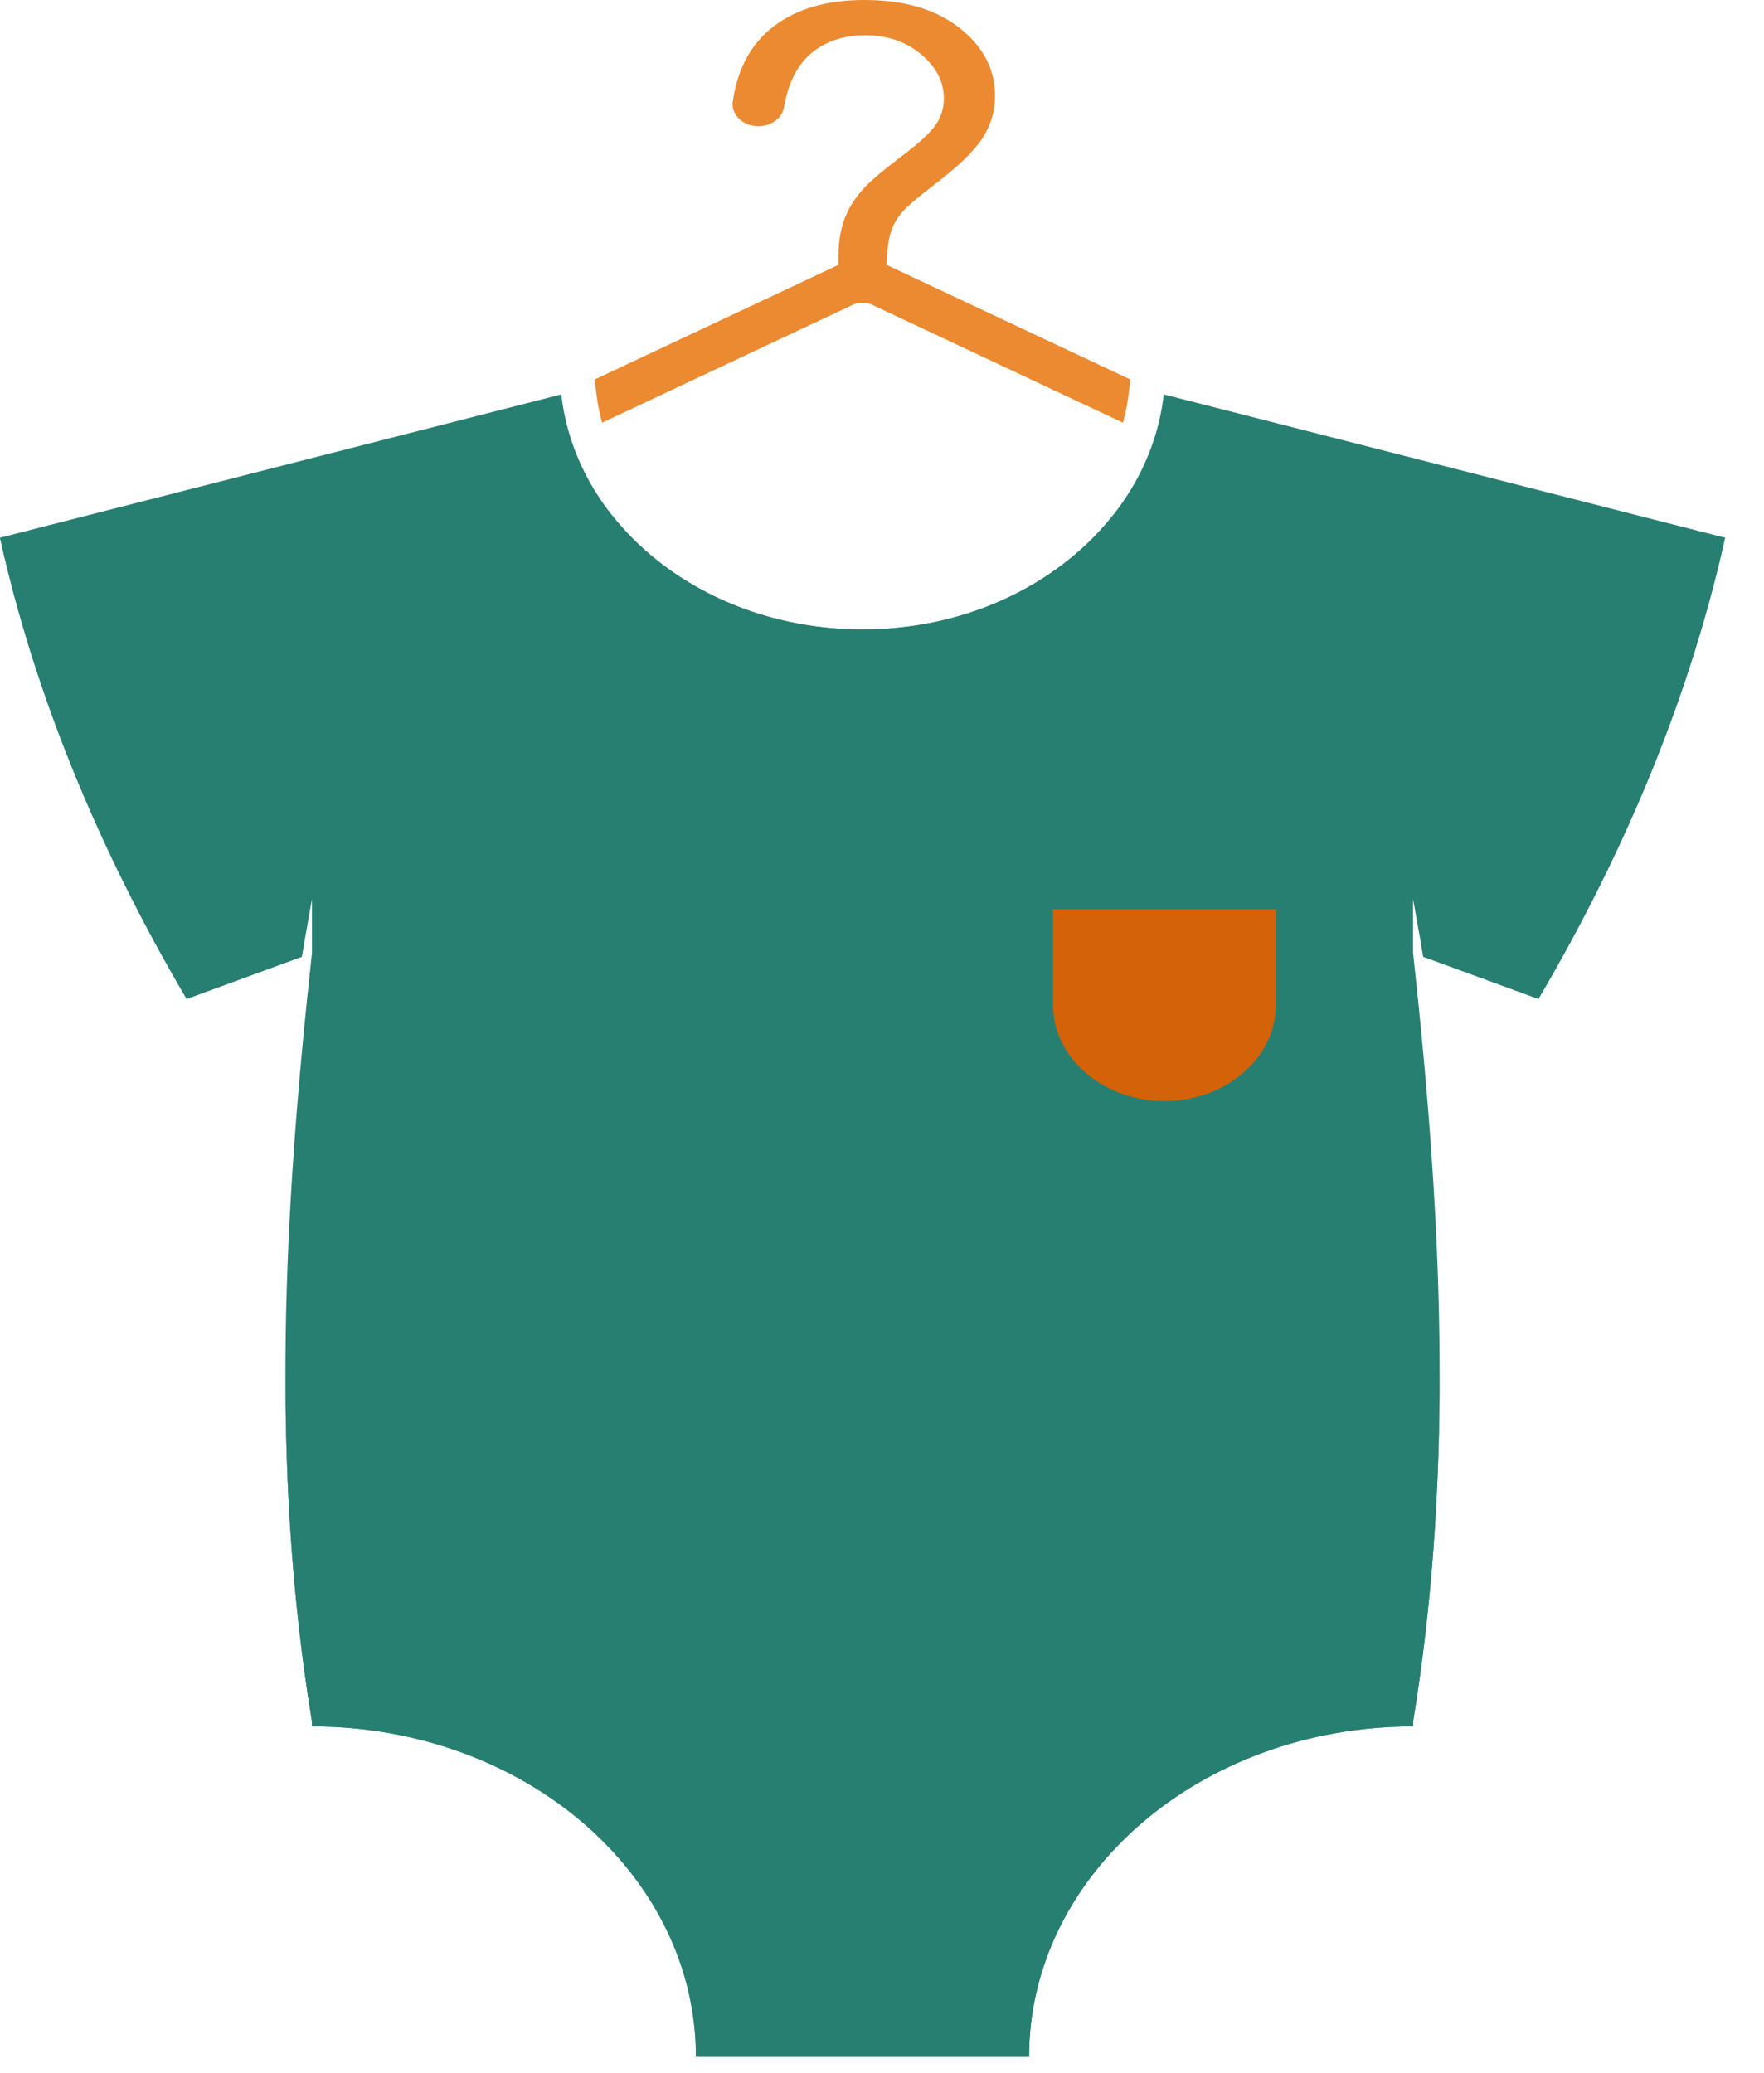 <svg width="40" height="47" viewBox="0 0 40 47" fill="none" xmlns="http://www.w3.org/2000/svg">
<path fill-rule="evenodd" clip-rule="evenodd" d="M25.464 9.585L19.738 6.893C19.681 6.876 19.621 6.867 19.558 6.867C19.496 6.867 19.435 6.876 19.379 6.893L13.653 9.585C13.589 9.355 13.544 9.12 13.517 8.879L13.486 8.605L19.013 6.006C19.011 5.934 19.011 5.877 19.011 5.834C19.011 5.451 19.073 5.121 19.2 4.844C19.292 4.633 19.44 4.422 19.646 4.21C19.797 4.054 20.07 3.828 20.461 3.531C20.855 3.233 21.108 2.996 21.226 2.819C21.345 2.639 21.403 2.447 21.403 2.236C21.403 1.855 21.231 1.52 20.887 1.232C20.543 0.943 20.122 0.799 19.623 0.799C19.139 0.799 18.737 0.93 18.415 1.191C18.095 1.45 17.886 1.851 17.783 2.395C17.761 2.657 17.508 2.863 17.198 2.863C16.874 2.863 16.612 2.637 16.612 2.358C16.612 2.323 16.616 2.288 16.624 2.255C16.735 1.534 17.043 0.978 17.551 0.592C18.069 0.198 18.752 -8.86917e-05 19.604 -8.86917e-05C20.504 -8.86917e-05 21.222 0.211 21.759 0.634C22.295 1.058 22.563 1.57 22.563 2.171C22.563 2.519 22.469 2.839 22.28 3.131C22.09 3.425 21.721 3.781 21.171 4.2C20.801 4.482 20.56 4.689 20.446 4.822C20.332 4.955 20.248 5.109 20.195 5.282C20.147 5.436 20.116 5.678 20.104 6.006L25.631 8.605L25.6 8.879C25.573 9.12 25.527 9.355 25.464 9.585Z" fill="#EB8A30"/>
<path fill-rule="evenodd" clip-rule="evenodd" d="M19.558 14.275C15.993 14.275 13.063 11.936 12.728 8.943C8.485 10.027 4.243 11.11 0 12.194C0.775 15.68 2.186 19.166 4.232 22.651L7.074 21.611V20.388L6.843 21.695L7.074 21.611C6.438 27.42 6.12 33.23 7.074 39.04V39.149C11.883 39.149 15.781 42.504 15.781 46.642H23.335C23.335 42.504 27.234 39.149 32.043 39.149V39.04C32.996 33.23 32.679 27.42 32.043 21.611V20.388L32.274 21.695L32.043 21.611L34.885 22.651C36.931 19.166 38.342 15.68 39.117 12.194L26.389 8.943C26.053 11.936 23.123 14.275 19.558 14.275Z" fill="#277F71"/>
<path fill-rule="evenodd" clip-rule="evenodd" d="M28.931 22.794C28.931 23.99 27.794 24.968 26.405 24.968C25.015 24.968 23.878 23.99 23.878 22.794V20.62H28.931V22.794Z" fill="#D36208"/>
<path fill-rule="evenodd" clip-rule="evenodd" d="M23.335 46.368H15.781C15.781 42.23 11.883 38.875 7.074 38.875V38.766C6.651 36.188 6.478 33.611 6.472 31.035C6.466 33.703 6.636 36.371 7.074 39.04V39.149C11.883 39.149 15.781 42.504 15.781 46.642H23.335C23.335 42.504 27.234 39.149 32.043 39.149V39.04C32.481 36.371 32.651 33.703 32.645 31.035V31.036C32.639 33.613 32.466 36.189 32.043 38.766V38.875C27.234 38.875 23.335 42.23 23.335 46.368ZM32.274 21.695L34.885 22.651C36.931 19.166 38.342 15.68 39.117 12.194L39.058 12.179C38.271 15.578 36.88 18.978 34.885 22.377L32.274 21.421L32.222 21.402L32.274 21.695ZM4.232 22.651L6.843 21.695L6.894 21.402L6.843 21.421L4.232 22.377C2.236 18.978 0.845 15.578 0.059 12.179L0 12.194C0.775 15.68 2.186 19.166 4.232 22.651Z" fill="#277F71"/>
<path fill-rule="evenodd" clip-rule="evenodd" d="M13.839 11.634C14.948 13.369 17.094 14.546 19.559 14.546C22.023 14.546 24.169 13.369 25.278 11.634C24.049 13.226 21.946 14.275 19.559 14.275C17.171 14.275 15.068 13.226 13.839 11.634Z" fill="#277F71"/>
</svg>
